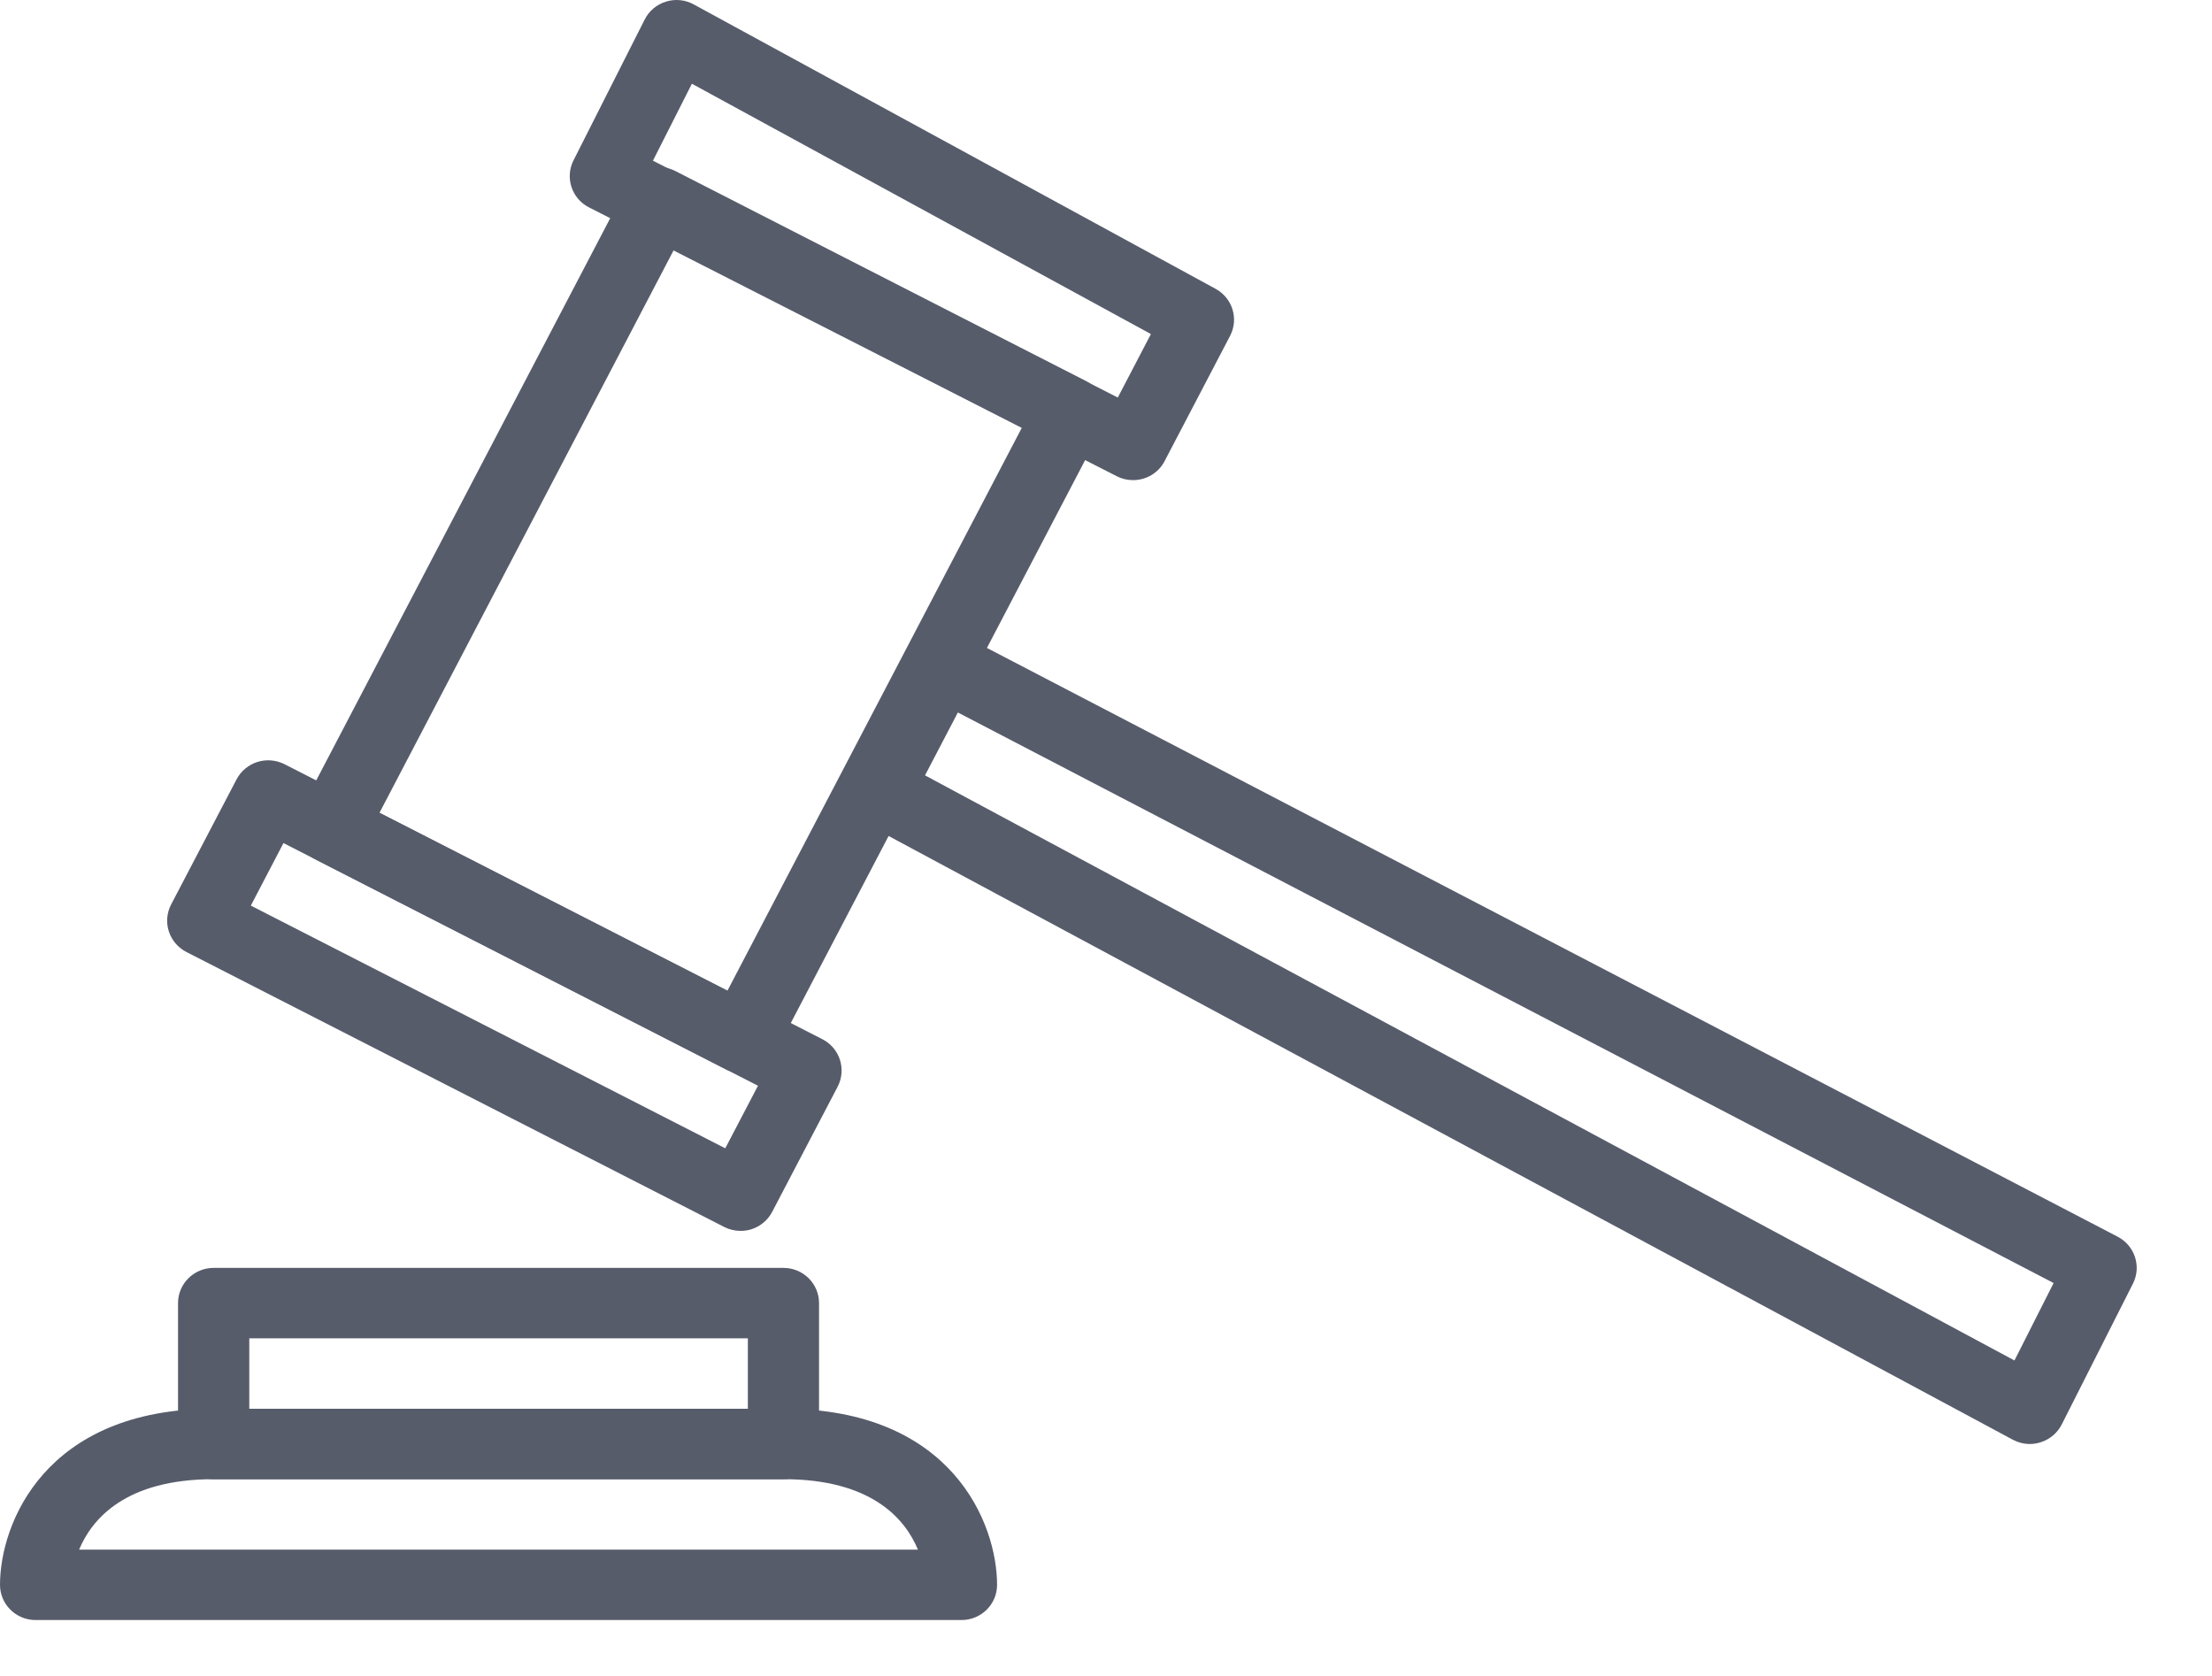 <?xml version="1.0" encoding="UTF-8"?> <svg xmlns="http://www.w3.org/2000/svg" xmlns:xlink="http://www.w3.org/1999/xlink" width="33px" height="25px" viewBox="0 0 33 25"><!-- Generator: Sketch 52.6 (67491) - http://www.bohemiancoding.com/sketch --><title>gavel_icon</title><desc>Created with Sketch.</desc><g id="gavel_icon" stroke="none" stroke-width="1" fill="none" fill-rule="evenodd"><g transform="translate(0, 0)" fill="#575C6B"><path d="M1.18,23.116 L13.694,23.116 C13.503,22.654 13,22.065 11.689,22.065 L3.189,22.065 C1.872,22.065 1.372,22.657 1.18,23.116 M14.344,24.166 L0.531,24.166 C0.238,24.166 3.18761384e-05,23.931 3.18761384e-05,23.641 C3.18761384e-05,22.733 0.666,21.014 3.188,21.014 L11.688,21.014 C14.209,21.014 14.875,22.733 14.875,23.641 C14.875,23.931 14.638,24.166 14.344,24.166" id="Fill-1"></path><path d="M3.719,21.014 L11.157,21.014 L11.157,19.964 L3.719,19.964 L3.719,21.014 Z M11.688,22.065 L3.188,22.065 C2.894,22.065 2.656,21.83 2.656,21.54 L2.656,19.438 C2.656,19.148 2.894,18.913 3.188,18.913 L11.688,18.913 C11.981,18.913 12.219,19.148 12.219,19.438 L12.219,21.54 C12.219,21.83 11.981,22.065 11.688,22.065 Z" id="Fill-3"></path><path d="M13.8,11.566 L30.053,20.294 L30.637,19.139 L14.29,10.628 L13.8,11.566 Z M30.282,21.54 C30.195,21.54 30.108,21.518 30.028,21.476 L12.835,12.244 C12.581,12.108 12.484,11.795 12.617,11.541 L13.593,9.675 C13.658,9.55 13.771,9.457 13.905,9.414 C14.041,9.373 14.187,9.386 14.312,9.451 L31.593,18.448 C31.848,18.581 31.95,18.892 31.821,19.147 L30.758,21.249 C30.694,21.376 30.579,21.472 30.442,21.515 C30.39,21.531 30.336,21.54 30.282,21.54 Z" id="Fill-5"></path><path d="M5.661,12.125 L10.852,14.779 L15.245,6.379 L10.054,3.725 L5.661,12.125 Z M11.079,16.012 C10.998,16.012 10.913,15.994 10.836,15.955 L4.701,12.817 C4.577,12.753 4.482,12.642 4.439,12.51 C4.396,12.377 4.408,12.233 4.473,12.109 L9.354,2.776 C9.489,2.518 9.809,2.418 10.071,2.549 L16.206,5.687 C16.33,5.751 16.425,5.861 16.468,5.994 C16.511,6.127 16.499,6.27 16.434,6.395 L11.553,15.728 C11.457,15.908 11.273,16.012 11.079,16.012 Z" id="Fill-6"></path><path d="M3.742,13.509 L10.82,17.129 L11.308,16.196 L4.229,12.576 L3.742,13.509 Z M11.048,18.361 C10.964,18.361 10.88,18.341 10.805,18.303 L2.781,14.201 C2.521,14.067 2.418,13.751 2.553,13.492 L3.529,11.626 C3.594,11.502 3.706,11.409 3.84,11.366 C3.973,11.324 4.119,11.336 4.246,11.4 L12.269,15.502 C12.529,15.635 12.631,15.952 12.496,16.211 L11.52,18.077 C11.456,18.2 11.344,18.294 11.21,18.337 C11.157,18.354 11.102,18.361 11.048,18.361 Z" id="Fill-7"></path><path d="M9.741,2.397 L16.676,5.93 L17.17,4.983 L10.322,1.249 L9.741,2.397 Z M16.903,7.162 C16.822,7.162 16.738,7.144 16.661,7.104 L8.788,3.094 C8.529,2.963 8.426,2.65 8.556,2.392 L9.618,0.291 C9.683,0.163 9.797,0.066 9.936,0.024 C10.074,-0.019 10.224,-0.004 10.35,0.066 L18.136,4.309 C18.388,4.447 18.483,4.758 18.351,5.01 L17.375,6.877 C17.282,7.058 17.097,7.162 16.903,7.162 Z" id="Fill-8"></path></g></g></svg> 